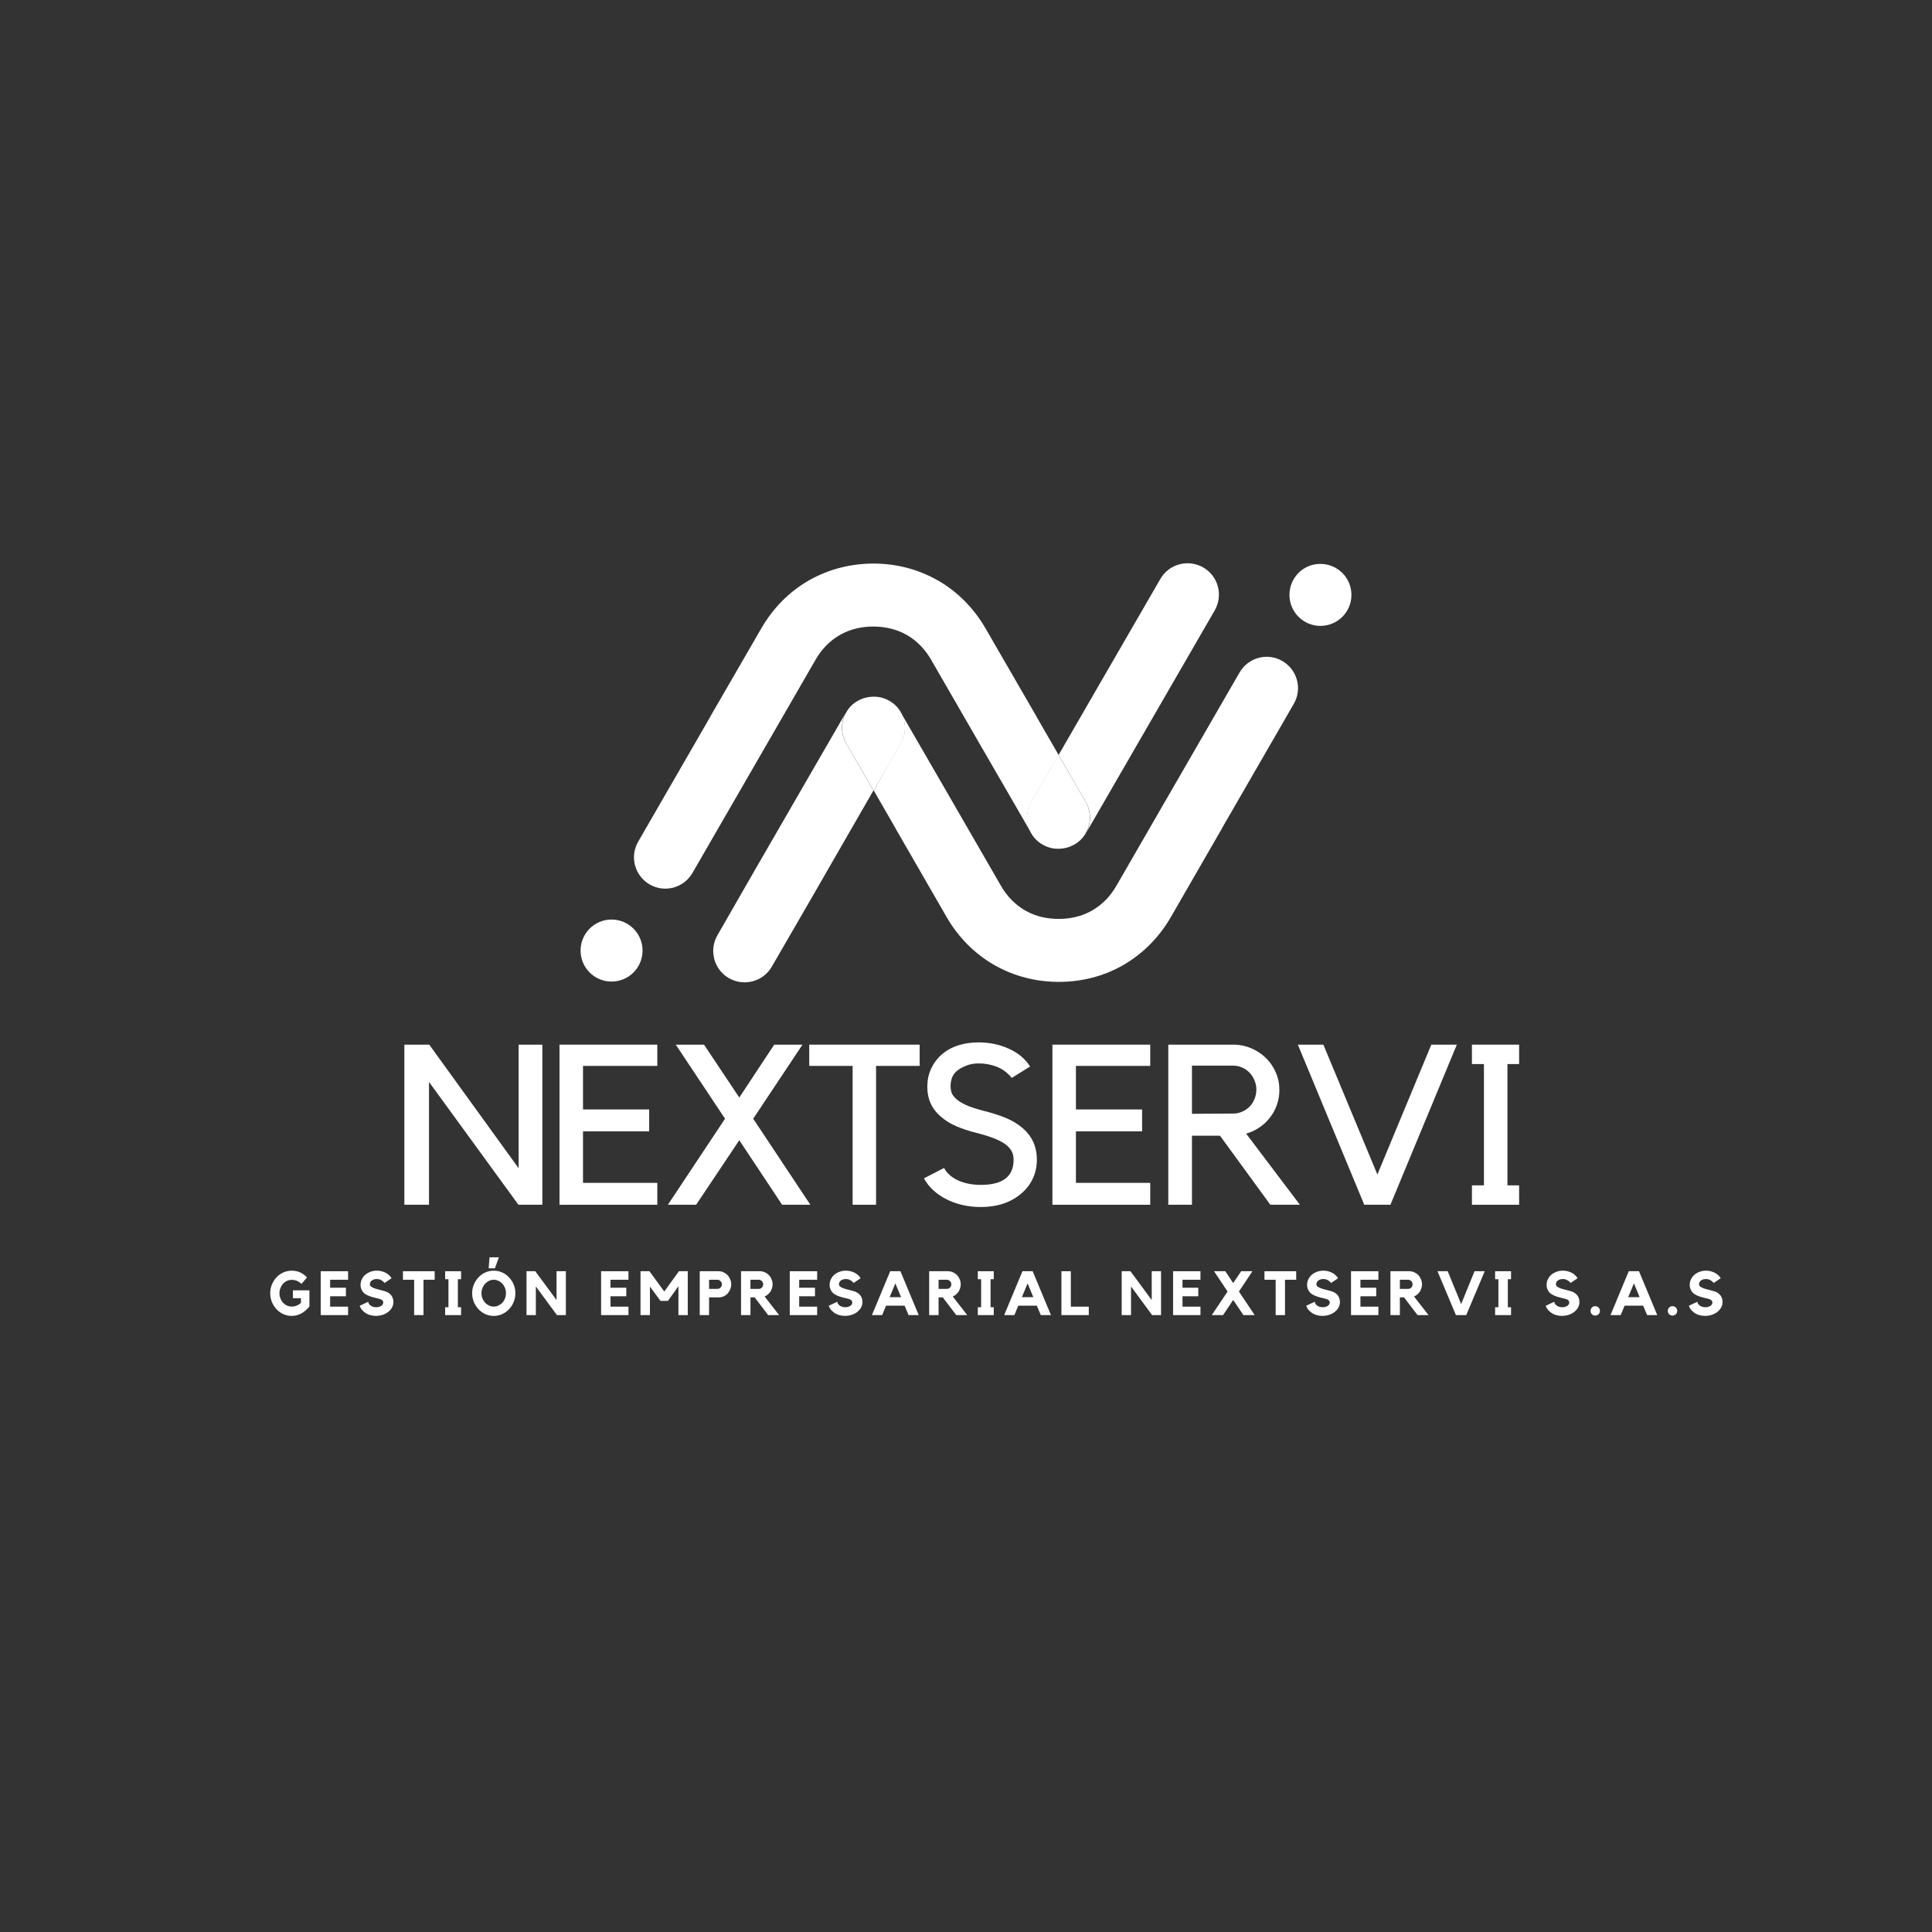 <svg version="1.0" preserveAspectRatio="xMidYMid meet" height="500" viewBox="0 0 375 375" zoomAndPan="magnify" width="500" xmlns:xlink="http://www.w3.org/1999/xlink" xmlns="http://www.w3.org/2000/svg"><rect x="0" y="0" width="375" height="375" fill="#333333" stroke="none"/><defs><g></g><clipPath id="2b550781a6"><path clip-rule="nonzero" d="M 112.5 109 L 262.5 109 L 262.5 191 L 112.5 191 Z M 112.5 109"></path></clipPath></defs><path fill-rule="evenodd" fill-opacity="1" d="M 210.727 161.734 C 211.773 159.93 211.867 157.617 210.727 155.652 L 205.438 146.504 L 200.152 155.652 C 199.012 157.586 199.105 159.93 200.152 161.734 C 200.656 162.621 201.418 163.414 202.398 163.949 C 203.348 164.488 204.395 164.773 205.438 164.742 C 206.484 164.742 207.531 164.488 208.48 163.949 C 209.461 163.414 210.223 162.652 210.727 161.734 Z M 164.273 138.238 C 163.227 140.043 163.133 142.355 164.273 144.316 L 169.562 153.469 L 174.848 144.316 C 175.957 142.387 175.895 140.043 174.848 138.238 C 174.344 137.352 173.582 136.559 172.602 136.02 C 171.652 135.48 170.605 135.195 169.562 135.23 C 168.516 135.23 167.469 135.48 166.52 136.02 C 165.539 136.559 164.777 137.32 164.273 138.238 Z M 164.273 138.238" fill="#ffffff"></path><g clip-path="url(#2b550781a6)"><path fill-rule="evenodd" fill-opacity="1" d="M 202.305 152.012 L 205.473 146.535 L 201.195 139.125 L 201.195 139.094 L 191.285 121.961 C 189.066 118.129 185.965 114.93 182.133 112.715 L 181.785 112.523 C 178.047 110.434 173.836 109.387 169.527 109.387 C 165.223 109.387 161.012 110.434 157.242 112.523 L 156.957 112.684 C 153.062 114.93 149.992 118.129 147.773 121.961 L 137.863 139.094 L 137.863 139.125 L 123.863 163.379 C 122.188 166.293 123.199 170 126.113 171.676 C 129.027 173.355 132.73 172.344 134.41 169.43 L 148.566 144.918 L 158.289 128.07 C 159.426 126.078 161.012 124.398 163.004 123.258 L 163.227 123.133 C 165.129 122.086 167.312 121.613 169.496 121.613 C 171.715 121.613 173.867 122.086 175.801 123.133 L 175.988 123.227 C 178.016 124.398 179.598 126.078 180.738 128.07 L 190.461 144.918 L 200.023 161.449 C 199.137 159.676 199.105 157.523 200.184 155.684 Z M 172.695 147.957 L 174.816 144.285 C 175.895 142.449 175.863 140.262 174.977 138.523 L 184.539 155.051 L 194.262 171.898 C 195.402 173.895 196.984 175.574 199.012 176.742 L 199.199 176.84 C 201.133 177.914 203.285 178.359 205.504 178.359 C 207.719 178.359 209.871 177.883 211.773 176.84 L 211.996 176.711 C 213.988 175.574 215.574 173.895 216.711 171.898 L 226.434 155.051 L 240.59 130.543 C 242.27 127.629 245.973 126.613 248.887 128.293 C 251.801 129.973 252.812 133.676 251.137 136.59 L 237.137 160.848 L 237.137 160.879 L 227.258 178.012 C 225.043 181.844 221.938 185.039 218.074 187.289 L 217.789 187.449 C 214.02 189.57 209.809 190.582 205.504 190.582 C 201.195 190.582 196.984 189.539 193.246 187.449 L 192.898 187.258 C 189.066 185.039 185.965 181.844 183.746 178.012 L 173.867 160.879 L 173.867 160.848 L 169.594 153.438 Z M 250.281 115.469 C 250.281 118.793 252.973 121.484 256.297 121.484 C 259.621 121.484 262.312 118.793 262.312 115.469 C 262.312 112.145 259.621 109.453 256.297 109.453 C 252.973 109.422 250.281 112.145 250.281 115.469 Z M 124.719 184.504 C 124.719 181.176 122.027 178.484 118.703 178.484 C 115.379 178.484 112.688 181.176 112.688 184.504 C 112.688 187.828 115.379 190.52 118.703 190.52 C 122.027 190.52 124.719 187.828 124.719 184.504 Z M 124.719 184.504" fill="#ffffff"></path></g><path fill-rule="evenodd" fill-opacity="1" d="M 169.527 153.438 L 164.242 144.285 C 163.102 142.355 163.195 140.012 164.242 138.207 L 147.078 167.91 L 139.254 181.527 C 137.578 184.438 138.559 188.176 141.473 189.855 C 144.387 191.531 148.121 190.551 149.801 187.637 L 157.59 174.18 Z M 205.473 146.535 L 210.758 155.684 C 211.898 157.617 211.805 159.961 210.758 161.766 L 227.922 132.062 L 235.777 118.477 C 237.453 115.562 236.473 111.828 233.559 110.148 C 230.645 108.469 226.91 109.453 225.23 112.363 L 217.441 125.824 Z M 205.473 146.535" fill="#ffffff"></path><g fill-opacity="1" fill="#ffffff"><g transform="translate(76.035, 233.844)"><g><path d="M 29.234 -31.078 L 29.234 0 L 24.594 0 L 7.234 -23.844 L 7.234 0 L 2.453 0 L 2.453 -31.078 L 7.281 -31.078 L 24.625 -7.094 L 24.625 -31.078 Z M 29.234 -31.078"></path></g></g></g><g fill-opacity="1" fill="#ffffff"><g transform="translate(106.145, 233.844)"><g><path d="M 21.438 -31.078 L 21.438 -26.953 L 7.016 -26.953 L 7.016 -18.5 L 19.859 -18.5 L 19.859 -14.25 L 7.016 -14.25 L 7.016 -4.25 L 21.438 -4.25 L 21.438 0 L 2.453 0 L 2.453 -31.078 Z M 21.438 -31.078"></path></g></g></g><g fill-opacity="1" fill="#ffffff"><g transform="translate(128.541, 233.844)"><g><path d="M 17.656 -16.703 L 28.75 0 L 23.266 0 L 14.953 -12.531 L 6.578 0 L 1.094 0 L 12.188 -16.703 L 2.625 -31.078 L 8.109 -31.078 L 14.953 -20.812 L 21.734 -31.078 L 27.219 -31.078 Z M 17.656 -16.703"></path></g></g></g><g fill-opacity="1" fill="#ffffff"><g transform="translate(156.853, 233.844)"><g><path d="M 8.641 -26.953 L 0.219 -26.953 L 0.219 -31.078 L 21.656 -31.078 L 21.656 -26.953 L 13.188 -26.953 L 13.188 0 L 8.641 0 Z M 8.641 -26.953"></path></g></g></g><g fill-opacity="1" fill="#ffffff"><g transform="translate(178.066, 233.844)"><g><path d="M 23.188 -8.719 C 23.188 -7.406 22.922 -6.188 22.391 -5.062 C 21.867 -3.938 21.098 -2.953 20.078 -2.109 C 18.055 -0.41 15.469 0.438 12.312 0.438 C 9.863 0.438 7.645 -0.062 5.656 -1.062 C 3.664 -2.07 2.203 -3.426 1.266 -5.125 L 5.172 -7.141 C 5.754 -6.086 6.68 -5.273 7.953 -4.703 C 9.223 -4.141 10.676 -3.859 12.312 -3.859 C 16.551 -3.859 18.672 -5.477 18.672 -8.719 C 18.672 -9.332 18.562 -9.859 18.344 -10.297 C 18.125 -10.734 17.797 -11.145 17.359 -11.531 C 16.305 -12.406 14.422 -13.191 11.703 -13.891 C 10.066 -14.297 8.676 -14.75 7.531 -15.25 C 6.395 -15.75 5.445 -16.332 4.688 -17 C 2.844 -18.488 1.922 -20.461 1.922 -22.922 C 1.922 -24.148 2.16 -25.297 2.641 -26.359 C 3.129 -27.43 3.812 -28.359 4.688 -29.141 C 5.594 -29.93 6.648 -30.523 7.859 -30.922 C 9.078 -31.316 10.414 -31.516 11.875 -31.516 C 14.008 -31.516 15.973 -31.102 17.766 -30.281 C 19.566 -29.469 20.938 -28.316 21.875 -26.828 L 18.312 -24.625 C 17.469 -25.656 16.488 -26.379 15.375 -26.797 C 14.27 -27.223 13.102 -27.438 11.875 -27.438 C 11 -27.438 10.195 -27.289 9.469 -27 C 8.738 -26.707 8.125 -26.359 7.625 -25.953 C 7.219 -25.598 6.914 -25.164 6.719 -24.656 C 6.531 -24.145 6.438 -23.598 6.438 -23.016 C 6.438 -22.629 6.492 -22.238 6.609 -21.844 C 6.734 -21.445 7.016 -21.035 7.453 -20.609 C 7.891 -20.191 8.531 -19.785 9.375 -19.391 C 10.227 -18.992 11.383 -18.609 12.844 -18.234 C 14.594 -17.797 16.066 -17.32 17.266 -16.812 C 18.461 -16.301 19.473 -15.691 20.297 -14.984 C 22.223 -13.41 23.188 -11.32 23.188 -8.719 Z M 23.188 -8.719"></path></g></g></g><g fill-opacity="1" fill="#ffffff"><g transform="translate(201.821, 233.844)"><g><path d="M 21.438 -31.078 L 21.438 -26.953 L 7.016 -26.953 L 7.016 -18.5 L 19.859 -18.5 L 19.859 -14.25 L 7.016 -14.25 L 7.016 -4.25 L 21.438 -4.25 L 21.438 0 L 2.453 0 L 2.453 -31.078 Z M 21.438 -31.078"></path></g></g></g><g fill-opacity="1" fill="#ffffff"><g transform="translate(224.217, 233.844)"><g><path d="M 28.094 0 L 22.359 0 L 12.578 -13.406 L 7.141 -13.406 L 7.141 0 L 2.547 0 L 2.547 -31.078 L 15.172 -31.078 C 16.391 -31.078 17.547 -30.844 18.641 -30.375 C 19.742 -29.906 20.695 -29.273 21.5 -28.484 C 22.301 -27.703 22.938 -26.773 23.406 -25.703 C 23.875 -24.641 24.109 -23.492 24.109 -22.266 C 24.109 -21.242 23.945 -20.281 23.625 -19.375 C 23.301 -18.469 22.852 -17.648 22.281 -16.922 C 21.719 -16.191 21.039 -15.555 20.25 -15.016 C 19.457 -14.473 18.594 -14.07 17.656 -13.812 Z M 15.172 -17.703 C 15.773 -17.703 16.352 -17.828 16.906 -18.078 C 17.469 -18.328 17.945 -18.656 18.344 -19.062 C 18.738 -19.469 19.051 -19.957 19.281 -20.531 C 19.52 -21.102 19.641 -21.711 19.641 -22.359 C 19.641 -22.992 19.52 -23.586 19.281 -24.141 C 19.051 -24.703 18.738 -25.191 18.344 -25.609 C 17.945 -26.035 17.469 -26.375 16.906 -26.625 C 16.352 -26.875 15.773 -27 15.172 -27 L 7.141 -27 L 7.141 -17.656 Z M 15.172 -17.703"></path></g></g></g><g fill-opacity="1" fill="#ffffff"><g transform="translate(251.303, 233.844)"><g><path d="M 13.5 0 L 0.609 -31.078 L 5.562 -31.078 L 16.047 -5.875 L 26.516 -31.078 L 31.469 -31.078 L 18.578 0 Z M 13.5 0"></path></g></g></g><g fill-opacity="1" fill="#ffffff"><g transform="translate(281.719, 233.844)"><g><path d="M 10.875 -27.312 L 10.875 -3.766 L 13.141 -3.766 L 13.141 0 L 3.984 0 L 3.984 -3.766 L 6.312 -3.766 L 6.312 -27.312 L 3.984 -27.312 L 3.984 -31.078 L 13.141 -31.078 L 13.141 -27.312 Z M 10.875 -27.312"></path></g></g></g><g fill-opacity="1" fill="#ffffff"><g transform="translate(52.073, 255.261)"><g><path d="M 4.781 -4.812 L 7.984 -4.812 L 7.984 -1.688 C 7.504 -1.082 6.973 -0.625 6.391 -0.312 C 5.805 0 5.195 0.156 4.562 0.156 C 3.988 0.156 3.441 0.039 2.922 -0.188 C 2.41 -0.426 1.969 -0.742 1.594 -1.141 C 1.219 -1.547 0.922 -2.016 0.703 -2.547 C 0.484 -3.078 0.375 -3.645 0.375 -4.25 C 0.375 -4.844 0.484 -5.406 0.703 -5.938 C 0.922 -6.469 1.219 -6.93 1.594 -7.328 C 1.969 -7.734 2.41 -8.051 2.922 -8.281 C 3.441 -8.508 3.988 -8.625 4.562 -8.625 C 5.102 -8.625 5.613 -8.523 6.094 -8.328 C 6.582 -8.129 7.055 -7.797 7.516 -7.328 L 6.453 -6.047 C 6.117 -6.359 5.801 -6.566 5.5 -6.672 C 5.207 -6.785 4.898 -6.844 4.578 -6.844 C 4.234 -6.844 3.914 -6.773 3.625 -6.641 C 3.332 -6.504 3.078 -6.316 2.859 -6.078 C 2.648 -5.848 2.484 -5.57 2.359 -5.25 C 2.234 -4.938 2.172 -4.602 2.172 -4.25 C 2.172 -3.883 2.234 -3.547 2.359 -3.234 C 2.484 -2.922 2.648 -2.645 2.859 -2.406 C 3.078 -2.176 3.332 -1.992 3.625 -1.859 C 3.914 -1.723 4.234 -1.656 4.578 -1.656 C 4.867 -1.656 5.16 -1.707 5.453 -1.812 C 5.742 -1.926 6.039 -2.109 6.344 -2.359 L 6.344 -3.281 L 4.781 -3.281 Z M 4.781 -4.812"></path></g></g></g><g fill-opacity="1" fill="#ffffff"><g transform="translate(61.673, 255.261)"><g><path d="M 0.578 -8.516 L 5.891 -8.516 L 5.891 -6.859 L 2.406 -6.859 L 2.406 -5.312 L 5.469 -5.312 L 5.469 -3.656 L 2.406 -3.656 L 2.406 -1.641 L 5.891 -1.641 L 5.891 0 L 0.578 0 Z M 0.578 -8.516"></path></g></g></g><g fill-opacity="1" fill="#ffffff"><g transform="translate(69.341, 255.261)"><g><path d="M 5.969 -4.375 C 6.312 -4.176 6.57 -3.922 6.75 -3.609 C 6.926 -3.297 7.016 -2.938 7.016 -2.531 C 7.016 -2.145 6.922 -1.785 6.734 -1.453 C 6.547 -1.117 6.285 -0.828 5.953 -0.578 C 5.648 -0.348 5.301 -0.172 4.906 -0.047 C 4.52 0.078 4.113 0.145 3.688 0.156 C 3.25 0.156 2.832 0.098 2.438 -0.016 C 2.051 -0.141 1.707 -0.32 1.406 -0.562 C 0.945 -0.906 0.633 -1.32 0.469 -1.812 L 2.141 -2.594 C 2.141 -2.508 2.164 -2.406 2.219 -2.281 C 2.281 -2.164 2.367 -2.051 2.484 -1.938 C 2.609 -1.832 2.766 -1.738 2.953 -1.656 C 3.148 -1.57 3.391 -1.531 3.672 -1.531 C 3.898 -1.531 4.098 -1.555 4.266 -1.609 C 4.441 -1.672 4.586 -1.742 4.703 -1.828 C 4.816 -1.91 4.898 -2.004 4.953 -2.109 C 5.016 -2.223 5.047 -2.336 5.047 -2.453 C 5.047 -2.578 5.004 -2.691 4.922 -2.797 C 4.836 -2.91 4.707 -3.004 4.531 -3.078 C 4.219 -3.18 3.879 -3.27 3.516 -3.344 C 3.16 -3.426 2.816 -3.523 2.484 -3.641 C 2.148 -3.754 1.836 -3.906 1.547 -4.094 C 1.254 -4.289 1.023 -4.562 0.859 -4.906 C 0.711 -5.207 0.641 -5.531 0.641 -5.875 C 0.641 -6.258 0.727 -6.629 0.906 -6.984 C 1.082 -7.348 1.328 -7.656 1.641 -7.906 C 1.941 -8.133 2.273 -8.312 2.641 -8.438 C 3.004 -8.562 3.391 -8.625 3.797 -8.625 C 4.211 -8.625 4.602 -8.562 4.969 -8.438 C 5.344 -8.32 5.676 -8.148 5.969 -7.922 C 6.258 -7.703 6.488 -7.445 6.656 -7.156 L 5.297 -6.234 C 5.129 -6.461 4.914 -6.645 4.656 -6.781 C 4.406 -6.926 4.125 -7 3.812 -7 C 3.383 -7 3.051 -6.898 2.812 -6.703 C 2.57 -6.516 2.453 -6.266 2.453 -5.953 C 2.453 -5.805 2.52 -5.676 2.656 -5.562 C 2.789 -5.457 2.961 -5.359 3.172 -5.266 C 3.379 -5.18 3.613 -5.102 3.875 -5.031 C 4.145 -4.969 4.41 -4.898 4.672 -4.828 C 4.93 -4.766 5.176 -4.695 5.406 -4.625 C 5.645 -4.551 5.832 -4.469 5.969 -4.375 Z M 5.969 -4.375"></path></g></g></g><g fill-opacity="1" fill="#ffffff"><g transform="translate(77.933, 255.261)"><g><path d="M 0.281 -8.516 L 6.438 -8.516 L 6.438 -6.859 L 4.266 -6.859 L 4.266 0 L 2.453 0 L 2.453 -6.859 L 0.281 -6.859 Z M 0.281 -8.516"></path></g></g></g><g fill-opacity="1" fill="#ffffff"><g transform="translate(85.841, 255.261)"><g><path d="M 3.656 -8.516 L 3.656 -6.969 L 3.031 -6.969 L 3.031 -1.531 L 3.656 -1.531 L 3.656 0 L 0.562 0 L 0.562 -1.531 L 1.203 -1.531 L 1.203 -6.969 L 0.562 -6.969 L 0.562 -8.516 Z M 3.656 -8.516"></path></g></g></g><g fill-opacity="1" fill="#ffffff"><g transform="translate(91.253, 255.261)"><g><path d="M 4.578 -8.625 C 5.16 -8.625 5.707 -8.508 6.219 -8.281 C 6.727 -8.051 7.172 -7.734 7.547 -7.328 C 7.93 -6.93 8.234 -6.469 8.453 -5.938 C 8.672 -5.406 8.781 -4.844 8.781 -4.25 C 8.781 -3.656 8.672 -3.086 8.453 -2.547 C 8.234 -2.016 7.93 -1.547 7.547 -1.141 C 7.172 -0.742 6.727 -0.426 6.219 -0.188 C 5.707 0.039 5.16 0.156 4.578 0.156 C 4.004 0.156 3.461 0.039 2.953 -0.188 C 2.441 -0.426 2 -0.742 1.625 -1.141 C 1.25 -1.547 0.945 -2.016 0.719 -2.547 C 0.5 -3.086 0.391 -3.656 0.391 -4.25 C 0.391 -4.844 0.5 -5.406 0.719 -5.938 C 0.945 -6.469 1.25 -6.93 1.625 -7.328 C 2 -7.734 2.441 -8.051 2.953 -8.281 C 3.461 -8.508 4.004 -8.625 4.578 -8.625 Z M 4.578 -1.656 C 4.91 -1.656 5.219 -1.723 5.5 -1.859 C 5.789 -1.992 6.047 -2.176 6.266 -2.406 C 6.484 -2.645 6.648 -2.922 6.766 -3.234 C 6.891 -3.547 6.953 -3.883 6.953 -4.25 C 6.953 -4.602 6.891 -4.938 6.766 -5.25 C 6.648 -5.57 6.484 -5.848 6.266 -6.078 C 6.047 -6.316 5.789 -6.504 5.5 -6.641 C 5.219 -6.785 4.91 -6.859 4.578 -6.859 C 4.254 -6.859 3.945 -6.785 3.656 -6.641 C 3.375 -6.504 3.125 -6.316 2.906 -6.078 C 2.688 -5.848 2.516 -5.57 2.391 -5.25 C 2.266 -4.938 2.203 -4.602 2.203 -4.25 C 2.203 -3.883 2.266 -3.547 2.391 -3.234 C 2.516 -2.922 2.688 -2.645 2.906 -2.406 C 3.125 -2.176 3.375 -1.992 3.656 -1.859 C 3.945 -1.723 4.254 -1.656 4.578 -1.656 Z M 5.578 -11.219 L 4.812 -9.078 L 3.594 -9.078 L 3.766 -11.219 Z M 5.578 -11.219"></path></g></g></g><g fill-opacity="1" fill="#ffffff"><g transform="translate(101.633, 255.261)"><g><path d="M 6.391 -8.516 L 8.203 -8.516 L 8.203 0 L 6.469 0 L 2.375 -5.562 L 2.375 0 L 0.562 0 L 0.562 -8.516 L 2.266 -8.516 L 6.391 -2.922 Z M 6.391 -8.516"></path></g></g></g><g fill-opacity="1" fill="#ffffff"><g transform="translate(111.593, 255.261)"><g></g></g></g><g fill-opacity="1" fill="#ffffff"><g transform="translate(116.093, 255.261)"><g><path d="M 0.578 -8.516 L 5.891 -8.516 L 5.891 -6.859 L 2.406 -6.859 L 2.406 -5.312 L 5.469 -5.312 L 5.469 -3.656 L 2.406 -3.656 L 2.406 -1.641 L 5.891 -1.641 L 5.891 0 L 0.578 0 Z M 0.578 -8.516"></path></g></g></g><g fill-opacity="1" fill="#ffffff"><g transform="translate(123.761, 255.261)"><g><path d="M 8.016 -8.516 L 9.734 -8.516 L 9.734 0 L 7.922 0 L 7.922 -5.609 L 5.891 -2.766 L 4.438 -2.766 L 2.391 -5.531 L 2.391 0 L 0.562 0 L 0.562 -8.516 L 2.297 -8.516 L 5.172 -4.578 Z M 8.016 -8.516"></path></g></g></g><g fill-opacity="1" fill="#ffffff"><g transform="translate(135.257, 255.261)"><g><path d="M 4.234 -8.516 C 4.566 -8.516 4.879 -8.445 5.172 -8.312 C 5.473 -8.176 5.734 -7.992 5.953 -7.766 C 6.172 -7.535 6.344 -7.266 6.469 -6.953 C 6.602 -6.648 6.672 -6.32 6.672 -5.969 C 6.672 -5.625 6.602 -5.297 6.469 -4.984 C 6.344 -4.68 6.172 -4.41 5.953 -4.172 C 5.734 -3.941 5.473 -3.758 5.172 -3.625 C 4.879 -3.5 4.566 -3.438 4.234 -3.438 L 2.375 -3.438 L 2.375 0 L 0.562 0 L 0.562 -8.516 Z M 4 -5.094 C 4.227 -5.094 4.426 -5.176 4.594 -5.344 C 4.77 -5.52 4.859 -5.727 4.859 -5.969 C 4.859 -6.219 4.77 -6.426 4.594 -6.594 C 4.426 -6.77 4.227 -6.859 4 -6.859 L 2.375 -6.859 L 2.375 -5.094 Z M 4 -5.094"></path></g></g></g><g fill-opacity="1" fill="#ffffff"><g transform="translate(143.273, 255.261)"><g><path d="M 6.688 -5.969 C 6.688 -5.695 6.645 -5.441 6.562 -5.203 C 6.488 -4.961 6.383 -4.738 6.25 -4.531 C 6.113 -4.32 5.945 -4.141 5.75 -3.984 C 5.562 -3.828 5.359 -3.703 5.141 -3.609 L 7.953 0 L 5.828 0 L 3.203 -3.438 L 2.391 -3.438 L 2.391 0 L 0.562 0 L 0.562 -8.516 L 4.234 -8.516 C 4.566 -8.516 4.883 -8.445 5.188 -8.312 C 5.488 -8.176 5.75 -7.992 5.969 -7.766 C 6.188 -7.535 6.359 -7.266 6.484 -6.953 C 6.617 -6.648 6.688 -6.32 6.688 -5.969 Z M 4.016 -5.094 C 4.242 -5.094 4.441 -5.176 4.609 -5.344 C 4.773 -5.52 4.859 -5.727 4.859 -5.969 C 4.859 -6.219 4.773 -6.426 4.609 -6.594 C 4.441 -6.77 4.242 -6.859 4.016 -6.859 L 2.391 -6.859 L 2.391 -5.094 Z M 4.016 -5.094"></path></g></g></g><g fill-opacity="1" fill="#ffffff"><g transform="translate(152.717, 255.261)"><g><path d="M 0.578 -8.516 L 5.891 -8.516 L 5.891 -6.859 L 2.406 -6.859 L 2.406 -5.312 L 5.469 -5.312 L 5.469 -3.656 L 2.406 -3.656 L 2.406 -1.641 L 5.891 -1.641 L 5.891 0 L 0.578 0 Z M 0.578 -8.516"></path></g></g></g><g fill-opacity="1" fill="#ffffff"><g transform="translate(160.385, 255.261)"><g><path d="M 5.969 -4.375 C 6.312 -4.176 6.57 -3.922 6.75 -3.609 C 6.926 -3.297 7.016 -2.938 7.016 -2.531 C 7.016 -2.145 6.922 -1.785 6.734 -1.453 C 6.547 -1.117 6.285 -0.828 5.953 -0.578 C 5.648 -0.348 5.301 -0.172 4.906 -0.047 C 4.52 0.078 4.113 0.145 3.688 0.156 C 3.25 0.156 2.832 0.098 2.438 -0.016 C 2.051 -0.141 1.707 -0.32 1.406 -0.562 C 0.945 -0.906 0.633 -1.32 0.469 -1.812 L 2.141 -2.594 C 2.141 -2.508 2.164 -2.406 2.219 -2.281 C 2.281 -2.164 2.367 -2.051 2.484 -1.938 C 2.609 -1.832 2.766 -1.738 2.953 -1.656 C 3.148 -1.57 3.391 -1.531 3.672 -1.531 C 3.898 -1.531 4.098 -1.555 4.266 -1.609 C 4.441 -1.672 4.586 -1.742 4.703 -1.828 C 4.816 -1.91 4.898 -2.004 4.953 -2.109 C 5.016 -2.223 5.047 -2.336 5.047 -2.453 C 5.047 -2.578 5.004 -2.691 4.922 -2.797 C 4.836 -2.91 4.707 -3.004 4.531 -3.078 C 4.219 -3.18 3.879 -3.27 3.516 -3.344 C 3.16 -3.426 2.816 -3.523 2.484 -3.641 C 2.148 -3.754 1.836 -3.906 1.547 -4.094 C 1.254 -4.289 1.023 -4.562 0.859 -4.906 C 0.711 -5.207 0.641 -5.531 0.641 -5.875 C 0.641 -6.258 0.727 -6.629 0.906 -6.984 C 1.082 -7.348 1.328 -7.656 1.641 -7.906 C 1.941 -8.133 2.273 -8.312 2.641 -8.438 C 3.004 -8.562 3.391 -8.625 3.797 -8.625 C 4.211 -8.625 4.602 -8.562 4.969 -8.438 C 5.344 -8.32 5.676 -8.148 5.969 -7.922 C 6.258 -7.703 6.488 -7.445 6.656 -7.156 L 5.297 -6.234 C 5.129 -6.461 4.914 -6.645 4.656 -6.781 C 4.406 -6.926 4.125 -7 3.812 -7 C 3.383 -7 3.051 -6.898 2.812 -6.703 C 2.57 -6.516 2.453 -6.266 2.453 -5.953 C 2.453 -5.805 2.52 -5.676 2.656 -5.562 C 2.789 -5.457 2.961 -5.359 3.172 -5.266 C 3.379 -5.18 3.613 -5.102 3.875 -5.031 C 4.145 -4.969 4.41 -4.898 4.672 -4.828 C 4.93 -4.766 5.176 -4.695 5.406 -4.625 C 5.645 -4.551 5.832 -4.469 5.969 -4.375 Z M 5.969 -4.375"></path></g></g></g><g fill-opacity="1" fill="#ffffff"><g transform="translate(168.977, 255.261)"><g><path d="M 5.797 -8.516 L 9.344 0 L 7.375 0 L 6.609 -1.828 L 3 -1.828 L 2.25 0 L 0.266 0 L 3.812 -8.516 Z M 5.922 -3.484 L 4.812 -6.156 L 3.703 -3.484 Z M 5.922 -3.484"></path></g></g></g><g fill-opacity="1" fill="#ffffff"><g transform="translate(179.789, 255.261)"><g><path d="M 6.688 -5.969 C 6.688 -5.695 6.645 -5.441 6.562 -5.203 C 6.488 -4.961 6.383 -4.738 6.25 -4.531 C 6.113 -4.32 5.945 -4.141 5.75 -3.984 C 5.562 -3.828 5.359 -3.703 5.141 -3.609 L 7.953 0 L 5.828 0 L 3.203 -3.438 L 2.391 -3.438 L 2.391 0 L 0.562 0 L 0.562 -8.516 L 4.234 -8.516 C 4.566 -8.516 4.883 -8.445 5.188 -8.312 C 5.488 -8.176 5.75 -7.992 5.969 -7.766 C 6.188 -7.535 6.359 -7.266 6.484 -6.953 C 6.617 -6.648 6.688 -6.32 6.688 -5.969 Z M 4.016 -5.094 C 4.242 -5.094 4.441 -5.176 4.609 -5.344 C 4.773 -5.52 4.859 -5.727 4.859 -5.969 C 4.859 -6.219 4.773 -6.426 4.609 -6.594 C 4.441 -6.77 4.242 -6.859 4.016 -6.859 L 2.391 -6.859 L 2.391 -5.094 Z M 4.016 -5.094"></path></g></g></g><g fill-opacity="1" fill="#ffffff"><g transform="translate(189.233, 255.261)"><g><path d="M 3.656 -8.516 L 3.656 -6.969 L 3.031 -6.969 L 3.031 -1.531 L 3.656 -1.531 L 3.656 0 L 0.562 0 L 0.562 -1.531 L 1.203 -1.531 L 1.203 -6.969 L 0.562 -6.969 L 0.562 -8.516 Z M 3.656 -8.516"></path></g></g></g><g fill-opacity="1" fill="#ffffff"><g transform="translate(194.645, 255.261)"><g><path d="M 5.797 -8.516 L 9.344 0 L 7.375 0 L 6.609 -1.828 L 3 -1.828 L 2.25 0 L 0.266 0 L 3.812 -8.516 Z M 5.922 -3.484 L 4.812 -6.156 L 3.703 -3.484 Z M 5.922 -3.484"></path></g></g></g><g fill-opacity="1" fill="#ffffff"><g transform="translate(205.457, 255.261)"><g><path d="M 2.391 -1.641 L 5.875 -1.641 L 5.875 0 L 0.562 0 L 0.562 -8.516 L 2.391 -8.516 Z M 2.391 -1.641"></path></g></g></g><g fill-opacity="1" fill="#ffffff"><g transform="translate(212.657, 255.261)"><g></g></g></g><g fill-opacity="1" fill="#ffffff"><g transform="translate(217.157, 255.261)"><g><path d="M 6.391 -8.516 L 8.203 -8.516 L 8.203 0 L 6.469 0 L 2.375 -5.562 L 2.375 0 L 0.562 0 L 0.562 -8.516 L 2.266 -8.516 L 6.391 -2.922 Z M 6.391 -8.516"></path></g></g></g><g fill-opacity="1" fill="#ffffff"><g transform="translate(227.117, 255.261)"><g><path d="M 0.578 -8.516 L 5.891 -8.516 L 5.891 -6.859 L 2.406 -6.859 L 2.406 -5.312 L 5.469 -5.312 L 5.469 -3.656 L 2.406 -3.656 L 2.406 -1.641 L 5.891 -1.641 L 5.891 0 L 0.578 0 Z M 0.578 -8.516"></path></g></g></g><g fill-opacity="1" fill="#ffffff"><g transform="translate(234.785, 255.261)"><g><path d="M 5.688 -4.578 L 8.75 0 L 6.562 0 L 4.578 -2.938 L 2.609 0 L 0.422 0 L 3.484 -4.578 L 0.859 -8.516 L 3.047 -8.516 L 4.578 -6.219 L 6.125 -8.516 L 8.312 -8.516 Z M 5.688 -4.578"></path></g></g></g><g fill-opacity="1" fill="#ffffff"><g transform="translate(245.153, 255.261)"><g><path d="M 0.281 -8.516 L 6.438 -8.516 L 6.438 -6.859 L 4.266 -6.859 L 4.266 0 L 2.453 0 L 2.453 -6.859 L 0.281 -6.859 Z M 0.281 -8.516"></path></g></g></g><g fill-opacity="1" fill="#ffffff"><g transform="translate(253.062, 255.261)"><g><path d="M 5.969 -4.375 C 6.312 -4.176 6.57 -3.922 6.75 -3.609 C 6.926 -3.297 7.016 -2.938 7.016 -2.531 C 7.016 -2.145 6.922 -1.785 6.734 -1.453 C 6.547 -1.117 6.285 -0.828 5.953 -0.578 C 5.648 -0.348 5.301 -0.172 4.906 -0.047 C 4.52 0.078 4.113 0.145 3.688 0.156 C 3.25 0.156 2.832 0.098 2.438 -0.016 C 2.051 -0.141 1.707 -0.32 1.406 -0.562 C 0.945 -0.906 0.633 -1.32 0.469 -1.812 L 2.141 -2.594 C 2.141 -2.508 2.164 -2.406 2.219 -2.281 C 2.281 -2.164 2.367 -2.051 2.484 -1.938 C 2.609 -1.832 2.766 -1.738 2.953 -1.656 C 3.148 -1.57 3.391 -1.531 3.672 -1.531 C 3.898 -1.531 4.098 -1.555 4.266 -1.609 C 4.441 -1.672 4.586 -1.742 4.703 -1.828 C 4.816 -1.91 4.898 -2.004 4.953 -2.109 C 5.016 -2.223 5.047 -2.336 5.047 -2.453 C 5.047 -2.578 5.004 -2.691 4.922 -2.797 C 4.836 -2.91 4.707 -3.004 4.531 -3.078 C 4.219 -3.18 3.879 -3.27 3.516 -3.344 C 3.16 -3.426 2.816 -3.523 2.484 -3.641 C 2.148 -3.754 1.836 -3.906 1.547 -4.094 C 1.254 -4.289 1.023 -4.562 0.859 -4.906 C 0.711 -5.207 0.641 -5.531 0.641 -5.875 C 0.641 -6.258 0.727 -6.629 0.906 -6.984 C 1.082 -7.348 1.328 -7.656 1.641 -7.906 C 1.941 -8.133 2.273 -8.312 2.641 -8.438 C 3.004 -8.562 3.391 -8.625 3.797 -8.625 C 4.211 -8.625 4.602 -8.562 4.969 -8.438 C 5.344 -8.32 5.676 -8.148 5.969 -7.922 C 6.258 -7.703 6.488 -7.445 6.656 -7.156 L 5.297 -6.234 C 5.129 -6.461 4.914 -6.645 4.656 -6.781 C 4.406 -6.926 4.125 -7 3.812 -7 C 3.383 -7 3.051 -6.898 2.812 -6.703 C 2.57 -6.516 2.453 -6.266 2.453 -5.953 C 2.453 -5.805 2.52 -5.676 2.656 -5.562 C 2.789 -5.457 2.961 -5.359 3.172 -5.266 C 3.379 -5.18 3.613 -5.102 3.875 -5.031 C 4.145 -4.969 4.41 -4.898 4.672 -4.828 C 4.93 -4.766 5.176 -4.695 5.406 -4.625 C 5.645 -4.551 5.832 -4.469 5.969 -4.375 Z M 5.969 -4.375"></path></g></g></g><g fill-opacity="1" fill="#ffffff"><g transform="translate(261.654, 255.261)"><g><path d="M 0.578 -8.516 L 5.891 -8.516 L 5.891 -6.859 L 2.406 -6.859 L 2.406 -5.312 L 5.469 -5.312 L 5.469 -3.656 L 2.406 -3.656 L 2.406 -1.641 L 5.891 -1.641 L 5.891 0 L 0.578 0 Z M 0.578 -8.516"></path></g></g></g><g fill-opacity="1" fill="#ffffff"><g transform="translate(269.322, 255.261)"><g><path d="M 6.688 -5.969 C 6.688 -5.695 6.645 -5.441 6.562 -5.203 C 6.488 -4.961 6.383 -4.738 6.25 -4.531 C 6.113 -4.32 5.945 -4.141 5.75 -3.984 C 5.562 -3.828 5.359 -3.703 5.141 -3.609 L 7.953 0 L 5.828 0 L 3.203 -3.438 L 2.391 -3.438 L 2.391 0 L 0.562 0 L 0.562 -8.516 L 4.234 -8.516 C 4.566 -8.516 4.883 -8.445 5.188 -8.312 C 5.488 -8.176 5.75 -7.992 5.969 -7.766 C 6.188 -7.535 6.359 -7.266 6.484 -6.953 C 6.617 -6.648 6.688 -6.32 6.688 -5.969 Z M 4.016 -5.094 C 4.242 -5.094 4.441 -5.176 4.609 -5.344 C 4.773 -5.52 4.859 -5.727 4.859 -5.969 C 4.859 -6.219 4.773 -6.426 4.609 -6.594 C 4.441 -6.77 4.242 -6.859 4.016 -6.859 L 2.391 -6.859 L 2.391 -5.094 Z M 4.016 -5.094"></path></g></g></g><g fill-opacity="1" fill="#ffffff"><g transform="translate(278.766, 255.261)"><g><path d="M 7.438 -8.516 L 9.422 -8.516 L 5.828 0 L 3.828 0 L 0.25 -8.516 L 2.234 -8.516 L 4.844 -2.141 Z M 7.438 -8.516"></path></g></g></g><g fill-opacity="1" fill="#ffffff"><g transform="translate(289.638, 255.261)"><g><path d="M 3.656 -8.516 L 3.656 -6.969 L 3.031 -6.969 L 3.031 -1.531 L 3.656 -1.531 L 3.656 0 L 0.562 0 L 0.562 -1.531 L 1.203 -1.531 L 1.203 -6.969 L 0.562 -6.969 L 0.562 -8.516 Z M 3.656 -8.516"></path></g></g></g><g fill-opacity="1" fill="#ffffff"><g transform="translate(295.05, 255.261)"><g></g></g></g><g fill-opacity="1" fill="#ffffff"><g transform="translate(299.55, 255.261)"><g><path d="M 5.969 -4.375 C 6.312 -4.176 6.57 -3.922 6.75 -3.609 C 6.926 -3.297 7.016 -2.938 7.016 -2.531 C 7.016 -2.145 6.922 -1.785 6.734 -1.453 C 6.547 -1.117 6.285 -0.828 5.953 -0.578 C 5.648 -0.348 5.301 -0.172 4.906 -0.047 C 4.52 0.078 4.113 0.145 3.688 0.156 C 3.25 0.156 2.832 0.098 2.438 -0.016 C 2.051 -0.141 1.707 -0.32 1.406 -0.562 C 0.945 -0.906 0.633 -1.32 0.469 -1.812 L 2.141 -2.594 C 2.141 -2.508 2.164 -2.406 2.219 -2.281 C 2.281 -2.164 2.367 -2.051 2.484 -1.938 C 2.609 -1.832 2.766 -1.738 2.953 -1.656 C 3.148 -1.57 3.391 -1.531 3.672 -1.531 C 3.898 -1.531 4.098 -1.555 4.266 -1.609 C 4.441 -1.672 4.586 -1.742 4.703 -1.828 C 4.816 -1.91 4.898 -2.004 4.953 -2.109 C 5.016 -2.223 5.047 -2.336 5.047 -2.453 C 5.047 -2.578 5.004 -2.691 4.922 -2.797 C 4.836 -2.91 4.707 -3.004 4.531 -3.078 C 4.219 -3.18 3.879 -3.27 3.516 -3.344 C 3.16 -3.426 2.816 -3.523 2.484 -3.641 C 2.148 -3.754 1.836 -3.906 1.547 -4.094 C 1.254 -4.289 1.023 -4.562 0.859 -4.906 C 0.711 -5.207 0.641 -5.531 0.641 -5.875 C 0.641 -6.258 0.727 -6.629 0.906 -6.984 C 1.082 -7.348 1.328 -7.656 1.641 -7.906 C 1.941 -8.133 2.273 -8.312 2.641 -8.438 C 3.004 -8.562 3.391 -8.625 3.797 -8.625 C 4.211 -8.625 4.602 -8.562 4.969 -8.438 C 5.344 -8.32 5.676 -8.148 5.969 -7.922 C 6.258 -7.703 6.488 -7.445 6.656 -7.156 L 5.297 -6.234 C 5.129 -6.461 4.914 -6.645 4.656 -6.781 C 4.406 -6.926 4.125 -7 3.812 -7 C 3.383 -7 3.051 -6.898 2.812 -6.703 C 2.57 -6.516 2.453 -6.266 2.453 -5.953 C 2.453 -5.805 2.52 -5.676 2.656 -5.562 C 2.789 -5.457 2.961 -5.359 3.172 -5.266 C 3.379 -5.18 3.613 -5.102 3.875 -5.031 C 4.145 -4.969 4.41 -4.898 4.672 -4.828 C 4.93 -4.766 5.176 -4.695 5.406 -4.625 C 5.645 -4.551 5.832 -4.469 5.969 -4.375 Z M 5.969 -4.375"></path></g></g></g><g fill-opacity="1" fill="#ffffff"><g transform="translate(308.142, 255.261)"><g><path d="M 1.484 -1.734 C 1.742 -1.734 1.961 -1.645 2.141 -1.469 C 2.316 -1.289 2.406 -1.07 2.406 -0.812 C 2.406 -0.562 2.316 -0.348 2.141 -0.172 C 1.961 0.004 1.742 0.094 1.484 0.094 C 1.234 0.094 1.02 0.004 0.844 -0.172 C 0.664 -0.348 0.578 -0.562 0.578 -0.812 C 0.578 -1.07 0.664 -1.289 0.844 -1.469 C 1.02 -1.645 1.234 -1.734 1.484 -1.734 Z M 1.484 -1.734"></path></g></g></g><g fill-opacity="1" fill="#ffffff"><g transform="translate(312.33, 255.261)"><g><path d="M 5.797 -8.516 L 9.344 0 L 7.375 0 L 6.609 -1.828 L 3 -1.828 L 2.25 0 L 0.266 0 L 3.812 -8.516 Z M 5.922 -3.484 L 4.812 -6.156 L 3.703 -3.484 Z M 5.922 -3.484"></path></g></g></g><g fill-opacity="1" fill="#ffffff"><g transform="translate(323.142, 255.261)"><g><path d="M 1.484 -1.734 C 1.742 -1.734 1.961 -1.645 2.141 -1.469 C 2.316 -1.289 2.406 -1.07 2.406 -0.812 C 2.406 -0.562 2.316 -0.348 2.141 -0.172 C 1.961 0.004 1.742 0.094 1.484 0.094 C 1.234 0.094 1.02 0.004 0.844 -0.172 C 0.664 -0.348 0.578 -0.562 0.578 -0.812 C 0.578 -1.07 0.664 -1.289 0.844 -1.469 C 1.02 -1.645 1.234 -1.734 1.484 -1.734 Z M 1.484 -1.734"></path></g></g></g><g fill-opacity="1" fill="#ffffff"><g transform="translate(327.33, 255.261)"><g><path d="M 5.969 -4.375 C 6.312 -4.176 6.57 -3.922 6.75 -3.609 C 6.926 -3.297 7.016 -2.938 7.016 -2.531 C 7.016 -2.145 6.922 -1.785 6.734 -1.453 C 6.547 -1.117 6.285 -0.828 5.953 -0.578 C 5.648 -0.348 5.301 -0.172 4.906 -0.047 C 4.52 0.078 4.113 0.145 3.688 0.156 C 3.25 0.156 2.832 0.098 2.438 -0.016 C 2.051 -0.141 1.707 -0.32 1.406 -0.562 C 0.945 -0.906 0.633 -1.32 0.469 -1.812 L 2.141 -2.594 C 2.141 -2.508 2.164 -2.406 2.219 -2.281 C 2.281 -2.164 2.367 -2.051 2.484 -1.938 C 2.609 -1.832 2.766 -1.738 2.953 -1.656 C 3.148 -1.57 3.391 -1.531 3.672 -1.531 C 3.898 -1.531 4.098 -1.555 4.266 -1.609 C 4.441 -1.672 4.586 -1.742 4.703 -1.828 C 4.816 -1.91 4.898 -2.004 4.953 -2.109 C 5.016 -2.223 5.047 -2.336 5.047 -2.453 C 5.047 -2.578 5.004 -2.691 4.922 -2.797 C 4.836 -2.91 4.707 -3.004 4.531 -3.078 C 4.219 -3.18 3.879 -3.27 3.516 -3.344 C 3.16 -3.426 2.816 -3.523 2.484 -3.641 C 2.148 -3.754 1.836 -3.906 1.547 -4.094 C 1.254 -4.289 1.023 -4.562 0.859 -4.906 C 0.711 -5.207 0.641 -5.531 0.641 -5.875 C 0.641 -6.258 0.727 -6.629 0.906 -6.984 C 1.082 -7.348 1.328 -7.656 1.641 -7.906 C 1.941 -8.133 2.273 -8.312 2.641 -8.438 C 3.004 -8.562 3.391 -8.625 3.797 -8.625 C 4.211 -8.625 4.602 -8.562 4.969 -8.438 C 5.344 -8.32 5.676 -8.148 5.969 -7.922 C 6.258 -7.703 6.488 -7.445 6.656 -7.156 L 5.297 -6.234 C 5.129 -6.461 4.914 -6.645 4.656 -6.781 C 4.406 -6.926 4.125 -7 3.812 -7 C 3.383 -7 3.051 -6.898 2.812 -6.703 C 2.57 -6.516 2.453 -6.266 2.453 -5.953 C 2.453 -5.805 2.52 -5.676 2.656 -5.562 C 2.789 -5.457 2.961 -5.359 3.172 -5.266 C 3.379 -5.18 3.613 -5.102 3.875 -5.031 C 4.145 -4.969 4.41 -4.898 4.672 -4.828 C 4.93 -4.766 5.176 -4.695 5.406 -4.625 C 5.645 -4.551 5.832 -4.469 5.969 -4.375 Z M 5.969 -4.375"></path></g></g></g></svg>